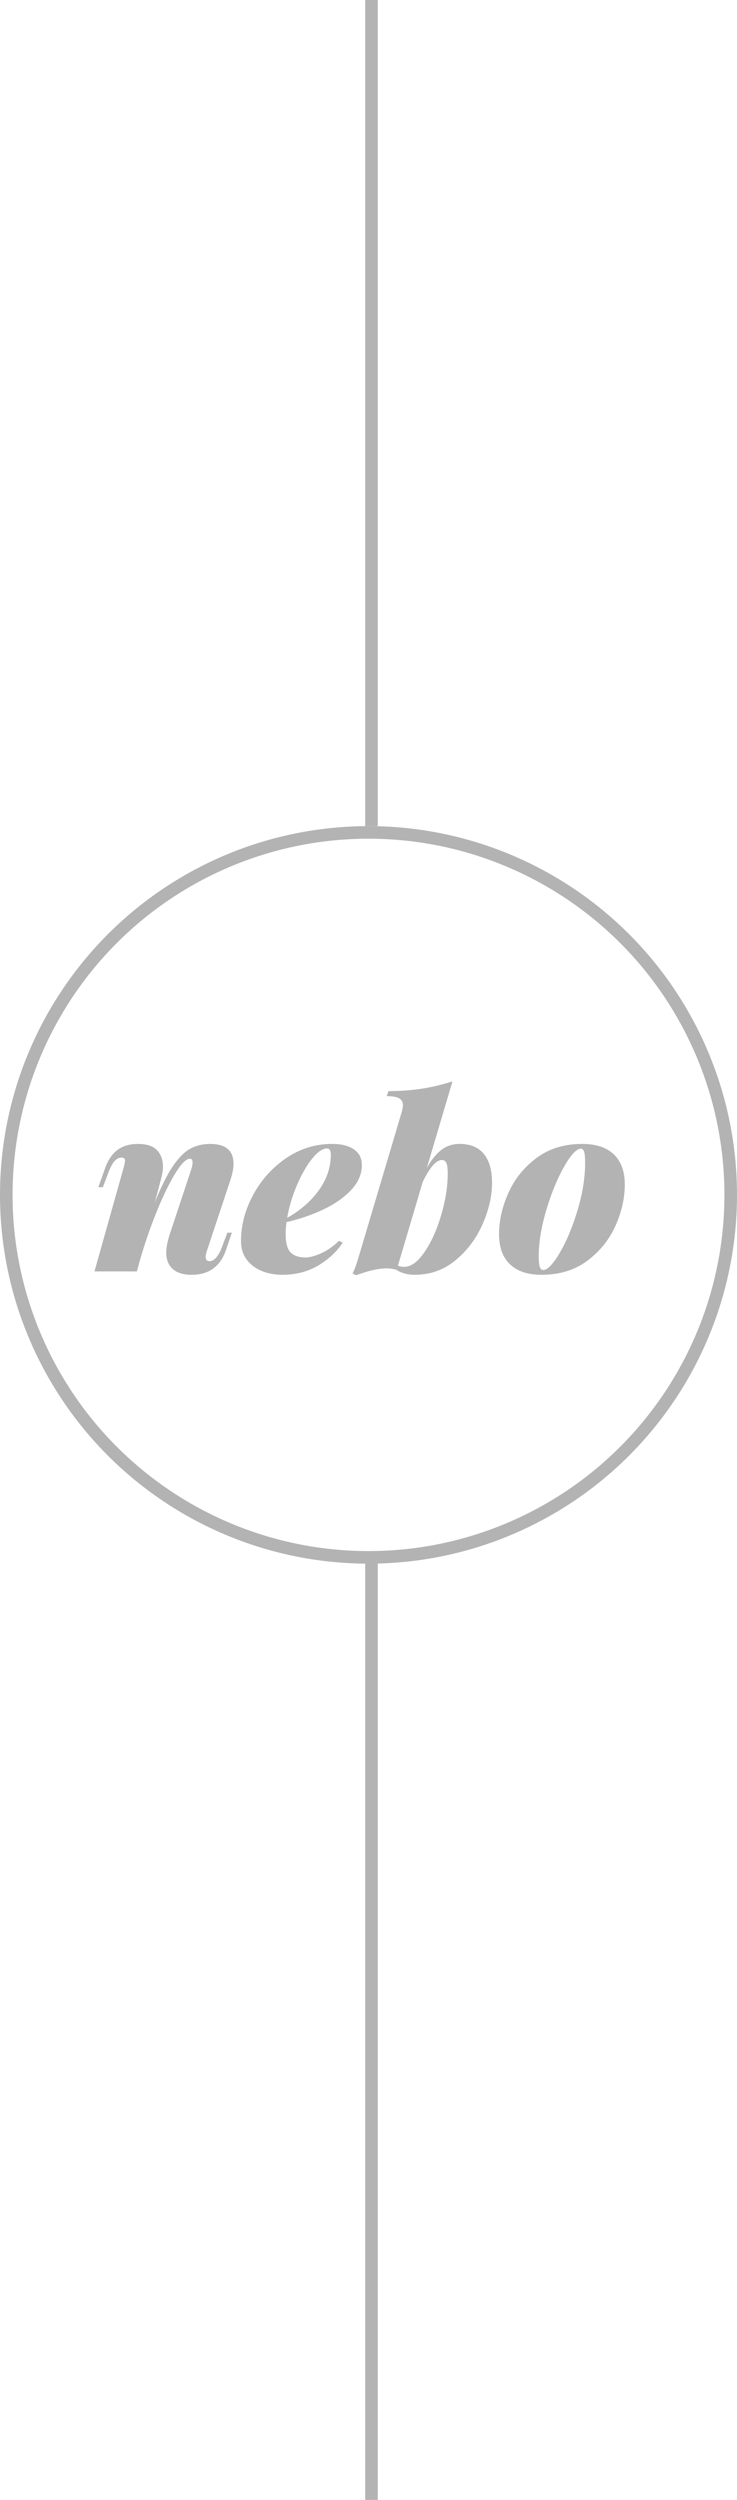 <?xml version="1.0" encoding="utf-8"?>
<!-- Generator: Adobe Illustrator 16.0.0, SVG Export Plug-In . SVG Version: 6.00 Build 0)  -->
<!DOCTYPE svg PUBLIC "-//W3C//DTD SVG 1.1//EN" "http://www.w3.org/Graphics/SVG/1.1/DTD/svg11.dtd">
<svg version="1.1" id="Layer_1" xmlns="http://www.w3.org/2000/svg" xmlns:xlink="http://www.w3.org/1999/xlink" x="0px" y="0px"
	 width="58.61px" height="198.656px" viewBox="0 0 58.61 198.656" enable-background="new 0 0 58.61 198.656" xml:space="preserve">
<g>
	<g>
		<path fill="#B3B3B3" d="M18.441,97.953l-0.473,1.392c-0.458,1.305-1.364,1.958-2.718,1.958c-0.816,0-1.389-0.229-1.716-0.688
			c-0.21-0.283-0.315-0.639-0.315-1.066c0-0.402,0.099-0.909,0.297-1.521l1.633-4.917c0.111-0.321,0.167-0.569,0.167-0.742
			c0-0.191-0.068-0.288-0.204-0.288c-0.328,0-0.753,0.444-1.276,1.332c-0.522,0.888-1.051,2.022-1.586,3.404
			c-0.535,1.383-0.985,2.77-1.35,4.162l0.009-0.037l-0.028,0.092H7.513l2.319-8.248c0.074-0.277,0.111-0.46,0.111-0.547
			c0-0.167-0.093-0.25-0.278-0.25c-0.198,0-0.38,0.089-0.547,0.269s-0.334,0.488-0.501,0.928l-0.436,1.159H7.819l0.529-1.484
			c0.235-0.668,0.566-1.16,0.993-1.479c0.427-0.318,0.965-0.478,1.614-0.478c0.711,0,1.223,0.167,1.536,0.501
			c0.312,0.334,0.468,0.764,0.468,1.29c0,0.271-0.041,0.562-0.121,0.871l-0.52,1.977c0.495-1.237,0.97-2.19,1.424-2.862
			c0.455-0.671,0.914-1.135,1.378-1.392c0.464-0.256,0.993-0.385,1.586-0.385c1.243,0,1.865,0.525,1.865,1.577
			c0,0.365-0.083,0.798-0.25,1.299l-1.874,5.641c-0.062,0.186-0.093,0.336-0.093,0.454c0,0.23,0.105,0.344,0.315,0.344
			c0.377,0,0.714-0.398,1.011-1.197l0.399-1.066H18.441z"/>
		<path fill="#B3B3B3" d="M25.297,100.57c-0.823,0.488-1.772,0.732-2.848,0.732c-0.606,0-1.158-0.104-1.656-0.311
			c-0.498-0.207-0.894-0.512-1.188-0.914c-0.293-0.402-0.44-0.887-0.44-1.457c0-1.243,0.32-2.462,0.96-3.655
			c0.641-1.193,1.516-2.169,2.626-2.927c1.11-0.758,2.333-1.137,3.669-1.137c0.711,0,1.282,0.143,1.712,0.427
			c0.43,0.284,0.645,0.702,0.645,1.253c0,0.723-0.288,1.388-0.863,1.994s-1.317,1.123-2.227,1.549
			c-0.909,0.428-1.877,0.758-2.904,0.993c-0.043,0.34-0.065,0.665-0.065,0.974c0,0.693,0.133,1.173,0.399,1.438
			c0.266,0.266,0.659,0.399,1.178,0.399c0.315,0,0.722-0.107,1.22-0.325c0.498-0.217,0.979-0.551,1.442-1.002l0.297,0.148
			C26.772,99.475,26.12,100.082,25.297,100.57z M24.815,92.085c-0.439,0.548-0.841,1.25-1.206,2.106
			c-0.365,0.856-0.622,1.718-0.77,2.584c0.655-0.365,1.237-0.795,1.744-1.29c1.15-1.138,1.726-2.384,1.726-3.739
			c0-0.321-0.102-0.482-0.306-0.482C25.65,91.264,25.254,91.538,24.815,92.085z"/>
		<path fill="#B3B3B3" d="M35.123,91.361c0.414-0.306,0.884-0.459,1.41-0.459c0.865,0,1.515,0.266,1.947,0.798
			c0.434,0.532,0.65,1.299,0.65,2.301c0,1.045-0.251,2.139-0.752,3.279c-0.501,1.142-1.219,2.097-2.152,2.868
			c-0.934,0.77-2.01,1.154-3.229,1.154c-0.6,0-1.098-0.137-1.494-0.408c-0.26-0.068-0.513-0.102-0.76-0.102
			c-0.631,0-1.438,0.182-2.421,0.547l-0.288-0.139c0.143-0.266,0.285-0.637,0.427-1.113l3.488-11.727
			c0.062-0.229,0.094-0.405,0.094-0.528c0-0.254-0.1-0.438-0.297-0.553c-0.199-0.114-0.529-0.172-0.993-0.172l0.139-0.398
			c1.002-0.006,1.907-0.074,2.713-0.204s1.601-0.321,2.38-0.575l-2.041,6.884C34.315,92.151,34.708,91.668,35.123,91.361z
			 M32.144,100.671c0.544,0,1.086-0.396,1.623-1.187c0.539-0.792,0.979-1.772,1.322-2.941s0.516-2.264,0.516-3.284
			c0-0.414-0.037-0.697-0.111-0.849s-0.192-0.228-0.354-0.228c-0.234,0-0.485,0.157-0.751,0.474
			c-0.267,0.314-0.526,0.745-0.779,1.289l-1.967,6.642C31.81,100.644,31.977,100.671,32.144,100.671z"/>
		<path fill="#B3B3B3" d="M40.429,94.799c0.494-1.107,1.239-2.033,2.235-2.778c0.995-0.745,2.208-1.118,3.637-1.118
			c1.101,0,1.94,0.278,2.519,0.835s0.867,1.357,0.867,2.403c0,1.069-0.247,2.158-0.742,3.266c-0.494,1.106-1.241,2.033-2.24,2.779
			c-0.998,0.744-2.209,1.117-3.632,1.117c-1.101,0-1.94-0.279-2.519-0.836s-0.867-1.353-0.867-2.392
			C39.687,96.998,39.933,95.906,40.429,94.799z M44.859,92.711c-0.541,0.953-1.014,2.104-1.415,3.451
			c-0.402,1.349-0.603,2.58-0.603,3.693c0,0.389,0.029,0.664,0.088,0.826c0.059,0.16,0.149,0.24,0.273,0.24
			c0.34,0,0.779-0.457,1.317-1.373c0.538-0.915,1.008-2.039,1.41-3.372c0.401-1.333,0.603-2.597,0.603-3.79
			c0-0.439-0.029-0.732-0.088-0.881s-0.138-0.223-0.236-0.223C45.849,91.283,45.4,91.759,44.859,92.711z"/>
	</g>
</g>
<line fill="none" stroke="#B3B3B3" stroke-miterlimit="10" x1="29.542" y1="0" x2="29.542" y2="65.647"/>
<line fill="none" stroke="#B3B3B3" stroke-miterlimit="10" x1="29.542" y1="123.732" x2="29.542" y2="198.656"/>
<circle fill="none" stroke="#B3B3B3" stroke-miterlimit="10" cx="29.305" cy="94.953" r="28.805"/>
</svg>

